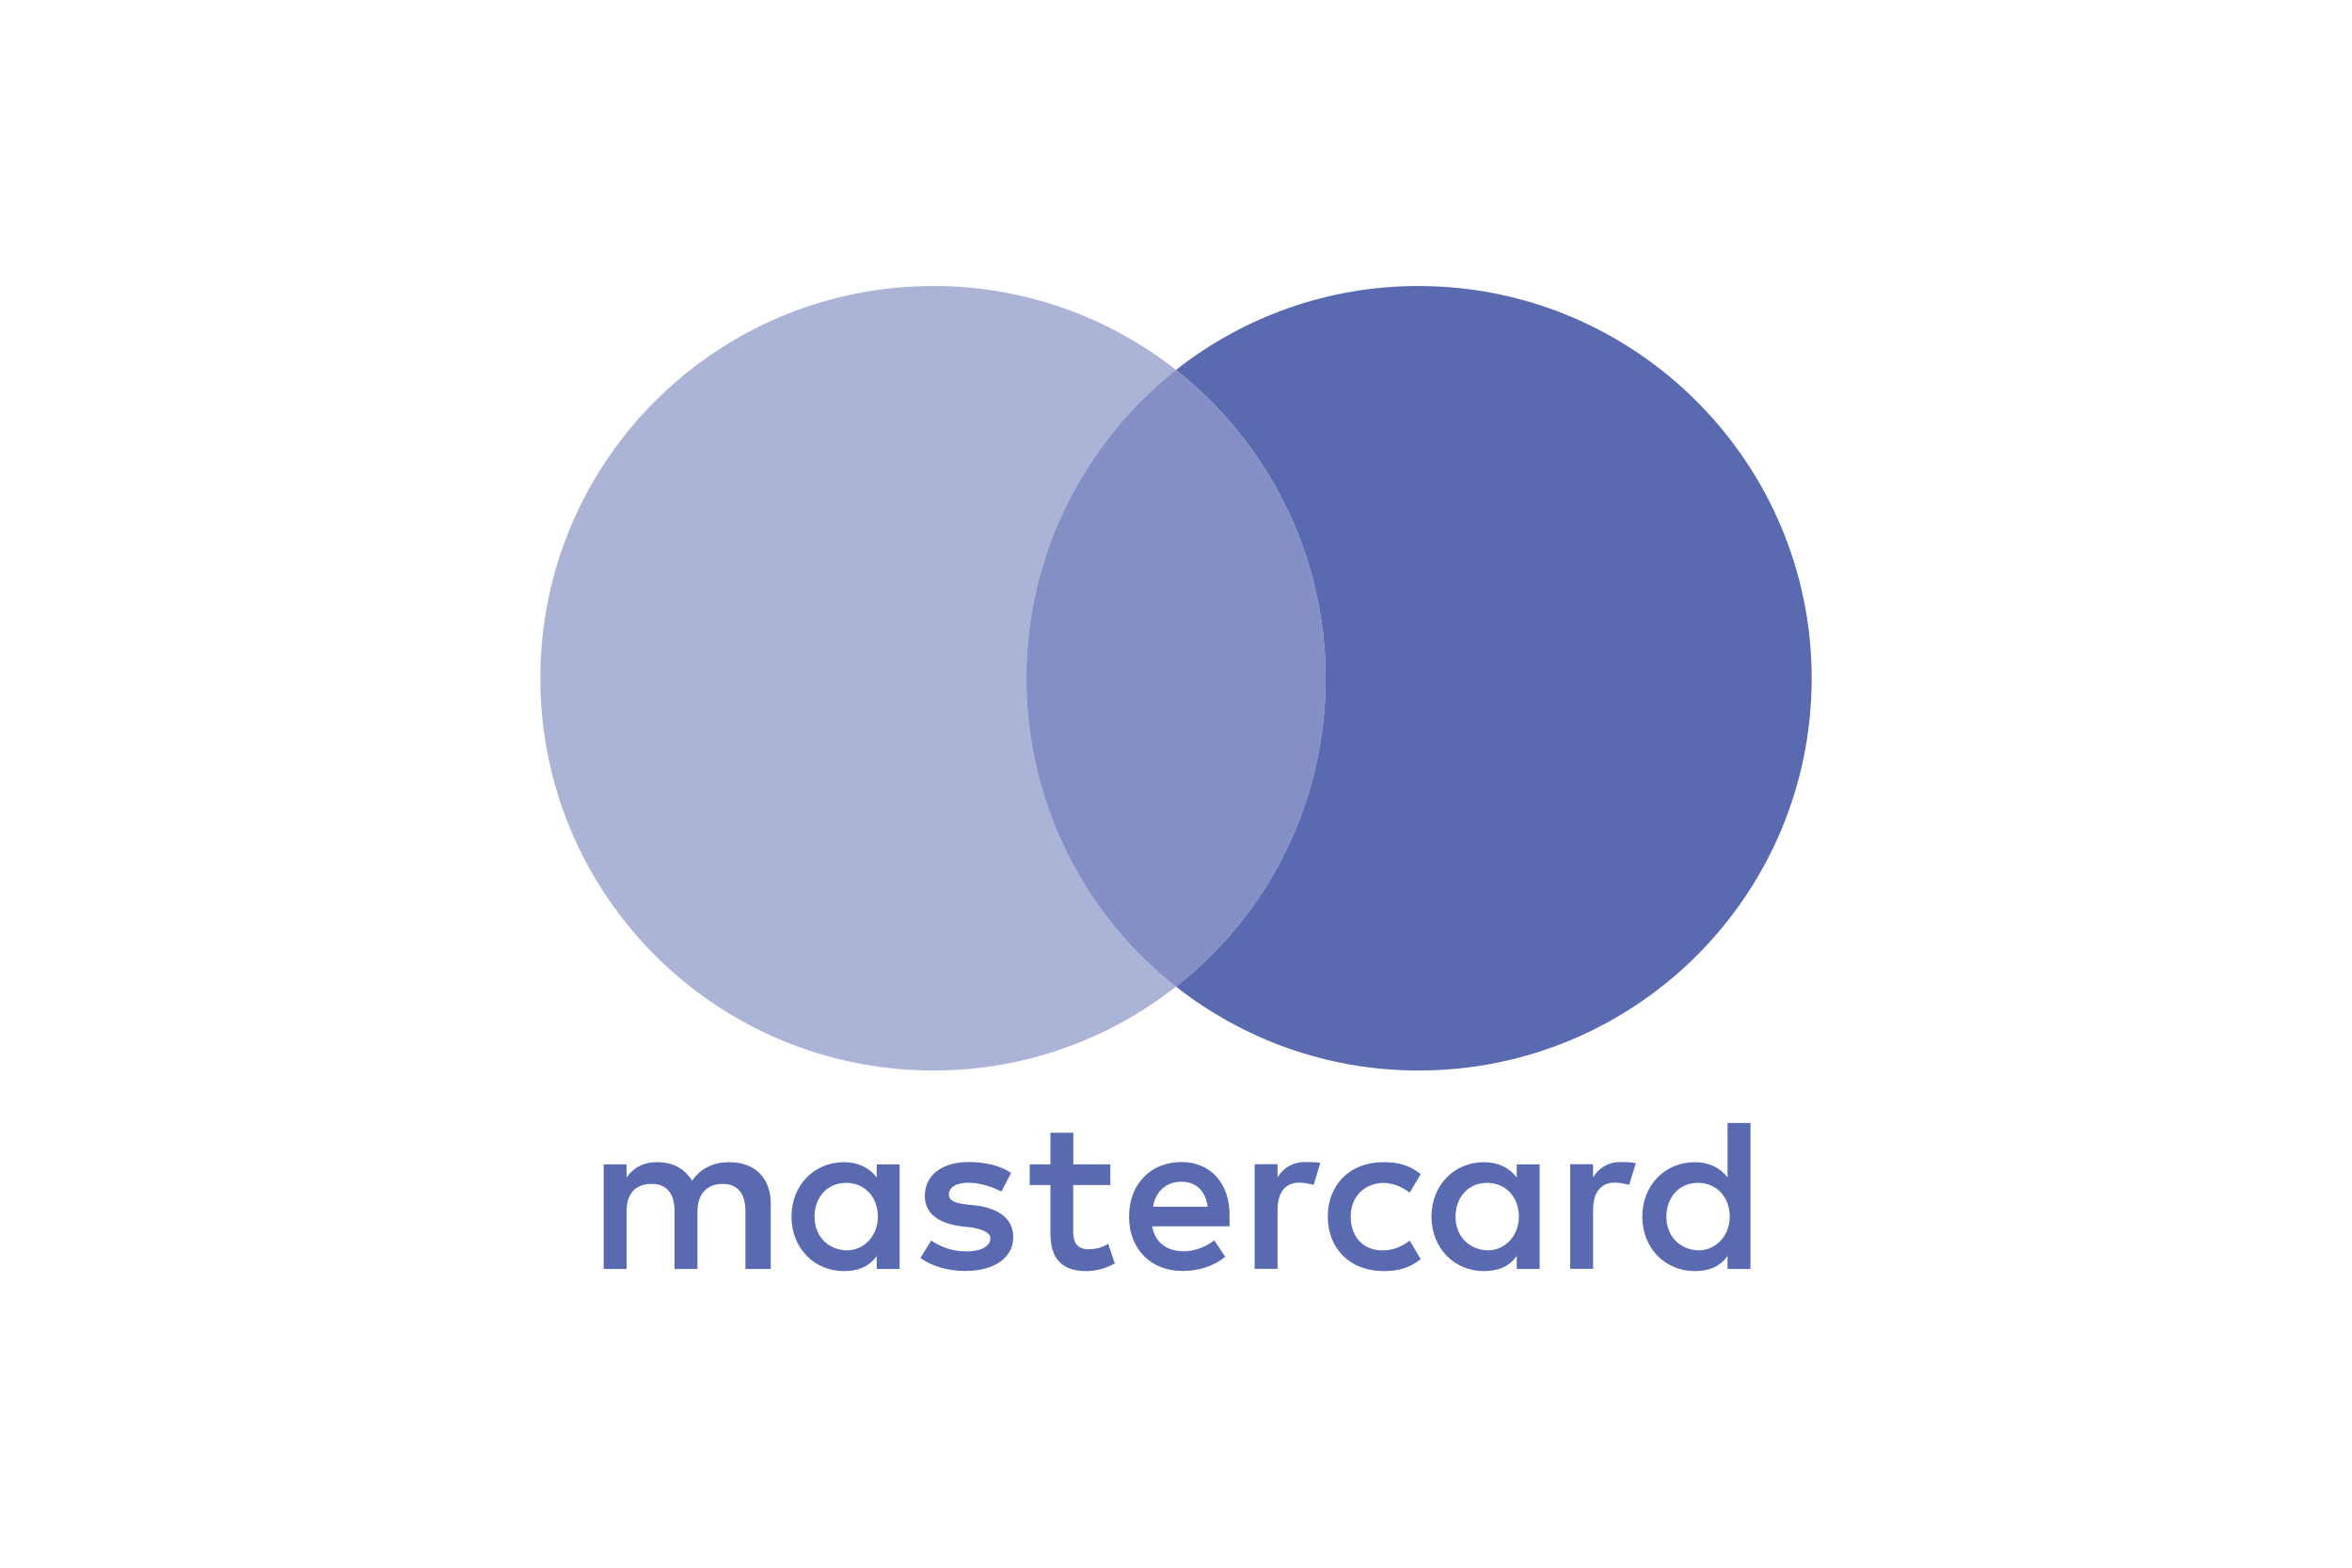 <svg width="270" height="180" viewBox="0 0 270 180" fill="none" xmlns="http://www.w3.org/2000/svg">
<rect width="270" height="180" transform="translate(0)" fill="white"/>
<g clip-path="url(#clip0_327_6925)">
<path d="M88.479 145.698V138.192C88.479 135.32 86.726 133.44 83.717 133.44C82.213 133.44 80.577 133.935 79.452 135.568C78.576 134.198 77.32 133.44 75.436 133.44C74.18 133.44 72.923 133.819 71.93 135.189V133.688H69.301V145.698H71.93V139.066C71.93 136.938 73.055 135.932 74.808 135.932C76.56 135.932 77.437 137.055 77.437 139.066V145.698H80.066V139.066C80.066 136.938 81.322 135.932 82.943 135.932C84.696 135.932 85.572 137.055 85.572 139.066V145.698H88.479ZM127.478 133.688H123.213V130.058H120.584V133.688H118.203V136.064H120.584V141.573C120.584 144.328 121.708 145.946 124.717 145.946C125.842 145.946 127.098 145.567 127.974 145.071L127.215 142.812C126.455 143.308 125.579 143.439 124.951 143.439C123.695 143.439 123.198 142.681 123.198 141.442V136.064H127.463V133.688H127.478ZM149.796 133.425C148.292 133.425 147.284 134.183 146.656 135.174V133.673H144.027V145.684H146.656V138.92C146.656 136.924 147.532 135.787 149.168 135.787C149.665 135.787 150.293 135.918 150.804 136.034L151.564 133.527C151.038 133.425 150.293 133.425 149.796 133.425ZM116.07 134.679C114.814 133.804 113.061 133.425 111.177 133.425C108.168 133.425 106.167 134.927 106.167 137.302C106.167 139.299 107.672 140.436 110.301 140.801L111.557 140.932C112.93 141.18 113.69 141.559 113.69 142.185C113.69 143.06 112.682 143.687 110.929 143.687C109.176 143.687 107.789 143.06 106.912 142.433L105.656 144.43C107.029 145.436 108.913 145.931 110.797 145.931C114.303 145.931 116.319 144.299 116.319 142.054C116.319 139.926 114.683 138.804 112.185 138.425L110.929 138.294C109.804 138.162 108.928 137.915 108.928 137.171C108.928 136.297 109.804 135.801 111.192 135.801C112.696 135.801 114.201 136.428 114.96 136.807L116.07 134.679ZM186.02 133.425C184.515 133.425 183.508 134.183 182.879 135.174V133.673H180.25V145.684H182.879V138.92C182.879 136.924 183.756 135.787 185.392 135.787C185.888 135.787 186.516 135.918 187.028 136.034L187.787 133.557C187.276 133.425 186.531 133.425 186.02 133.425ZM152.425 139.693C152.425 143.322 154.938 145.946 158.823 145.946C160.576 145.946 161.832 145.567 163.088 144.576L161.832 142.448C160.824 143.206 159.831 143.57 158.691 143.57C156.559 143.57 155.055 142.069 155.055 139.693C155.055 137.434 156.559 135.932 158.691 135.816C159.816 135.816 160.824 136.195 161.832 136.938L163.088 134.81C161.832 133.804 160.576 133.44 158.823 133.44C154.938 133.425 152.425 136.064 152.425 139.693ZM176.745 139.693V133.688H174.116V135.189C173.239 134.067 171.983 133.44 170.347 133.44C166.959 133.44 164.329 136.064 164.329 139.693C164.329 143.322 166.959 145.946 170.347 145.946C172.1 145.946 173.356 145.319 174.116 144.197V145.698H176.745V139.693ZM167.09 139.693C167.09 137.565 168.463 135.816 170.727 135.816C172.86 135.816 174.364 137.448 174.364 139.693C174.364 141.821 172.86 143.57 170.727 143.57C168.478 143.439 167.09 141.806 167.09 139.693ZM135.628 133.425C132.123 133.425 129.61 135.932 129.61 139.678C129.61 143.439 132.123 145.931 135.76 145.931C137.512 145.931 139.265 145.436 140.653 144.299L139.397 142.419C138.389 143.177 137.133 143.672 135.891 143.672C134.255 143.672 132.634 142.914 132.254 140.801H141.149C141.149 140.422 141.149 140.174 141.149 139.795C141.266 135.932 139.002 133.425 135.628 133.425ZM135.628 135.685C137.264 135.685 138.389 136.69 138.637 138.556H132.371C132.619 136.938 133.744 135.685 135.628 135.685ZM200.947 139.693V128.936H198.318V135.189C197.442 134.067 196.186 133.44 194.55 133.44C191.161 133.44 188.532 136.064 188.532 139.693C188.532 143.322 191.161 145.946 194.55 145.946C196.303 145.946 197.559 145.319 198.318 144.197V145.698H200.947V139.693ZM191.293 139.693C191.293 137.565 192.666 135.816 194.93 135.816C197.062 135.816 198.567 137.448 198.567 139.693C198.567 141.821 197.062 143.57 194.93 143.57C192.666 143.439 191.293 141.806 191.293 139.693ZM103.275 139.693V133.688H100.646V135.189C99.77 134.067 98.514 133.44 96.878 133.44C93.489 133.44 90.86 136.064 90.86 139.693C90.86 143.322 93.489 145.946 96.878 145.946C98.63 145.946 99.887 145.319 100.646 144.197V145.698H103.275V139.693ZM93.504 139.693C93.504 137.565 94.877 135.816 97.141 135.816C99.273 135.816 100.778 137.448 100.778 139.693C100.778 141.821 99.273 143.57 97.141 143.57C94.877 143.439 93.504 141.806 93.504 139.693Z" fill="#596AB1"/>
<path d="M117.823 77.877C117.823 63.491 124.6 50.722 135 42.472C127.346 36.467 117.692 32.838 107.161 32.838C82.213 32.838 62.027 52.982 62.027 77.877C62.027 102.772 82.213 122.916 107.161 122.916C117.692 122.916 127.346 119.287 135 113.282C124.586 105.148 117.823 92.263 117.823 77.877Z" fill="#596AB1" fill-opacity="0.5"/>
<path d="M207.973 77.877C207.973 102.772 187.787 122.916 162.84 122.916C152.308 122.916 142.654 119.287 135 113.282C145.531 105.017 152.177 92.263 152.177 77.877C152.177 63.491 145.4 50.722 135 42.472C142.639 36.467 152.294 32.838 162.825 32.838C187.787 32.838 207.973 53.113 207.973 77.877Z" fill="#596AB1"/>
<path d="M117.823 77.877C117.823 63.491 124.6 50.722 135 42.472C145.4 50.722 152.177 63.491 152.177 77.877C152.177 92.263 145.531 105.017 135 113.282C124.586 105.148 117.823 92.263 117.823 77.877Z" fill="#596AB1" fill-opacity="0.75"/>
</g>
<defs>
<clipPath id="clip0_327_6925">
<rect width="145.946" height="113.108" fill="white" transform="translate(62.027 32.838)"/>
</clipPath>
</defs>
</svg>
